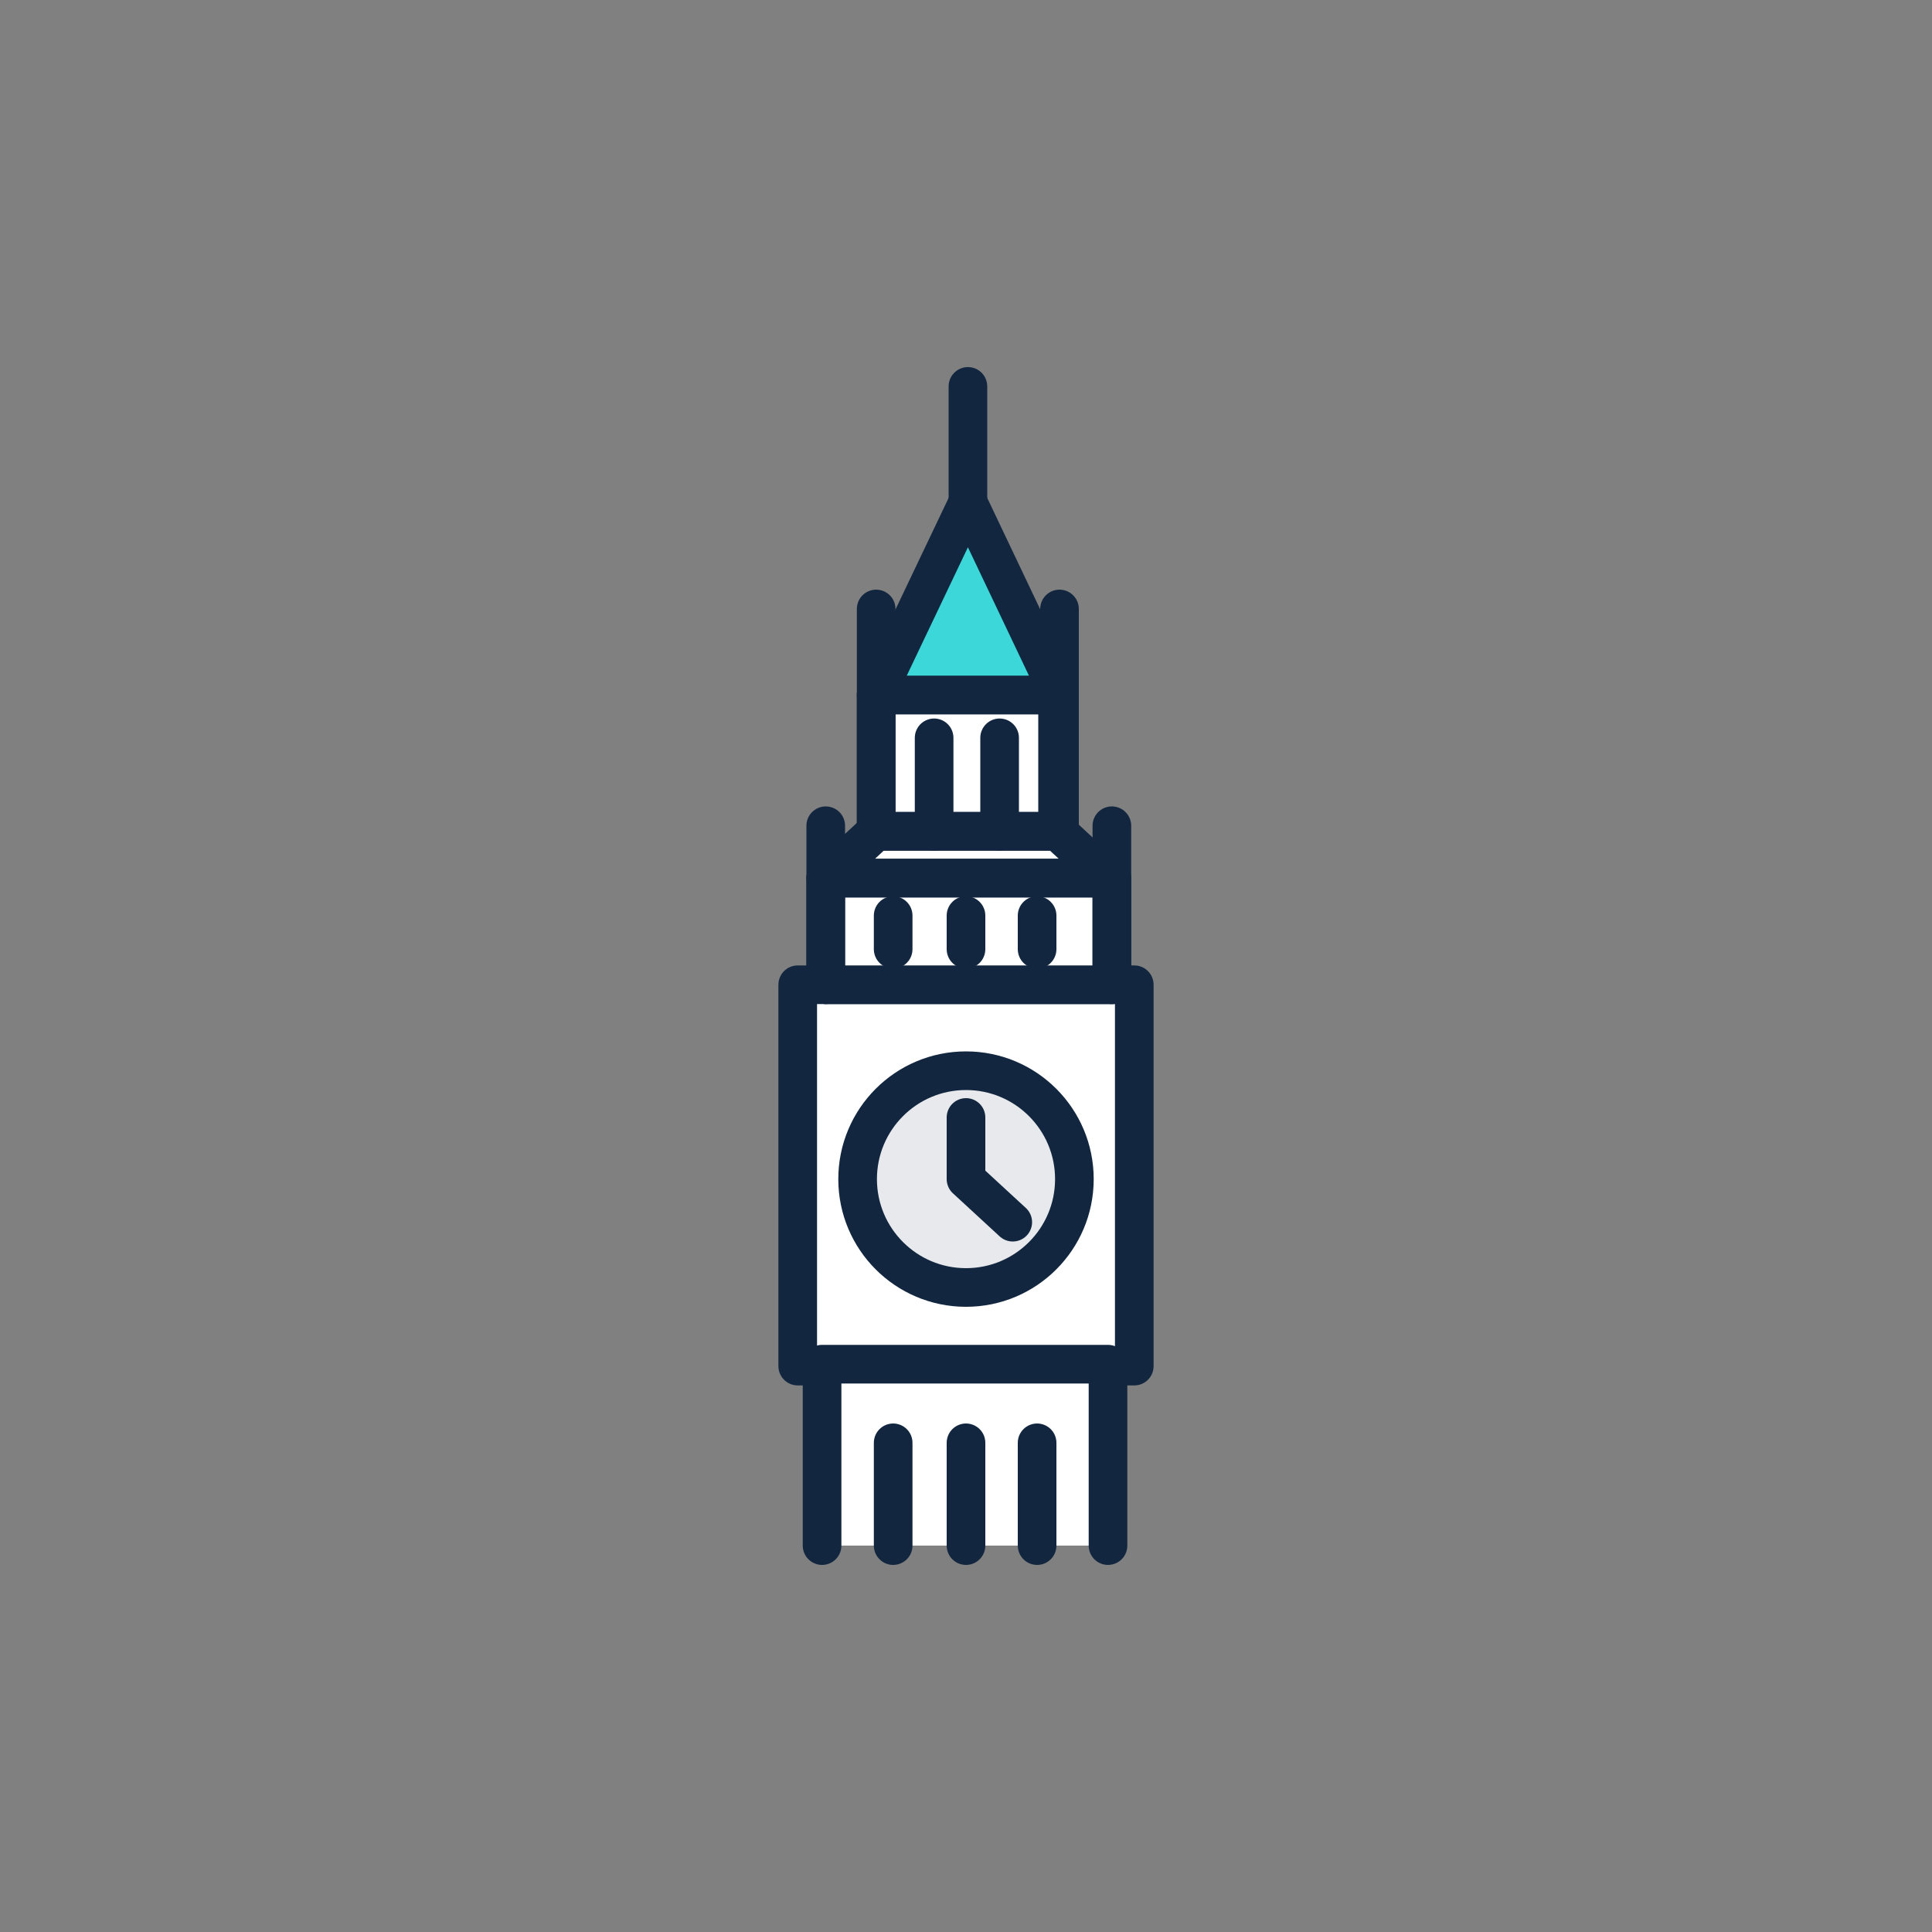 <?xml version="1.0" encoding="UTF-8"?><svg id="a" xmlns="http://www.w3.org/2000/svg" viewBox="0 0 100 100"><rect x="0" y="0" width="100" height="100" fill="#808080" stroke="none"/><rect x="45.06" y="35.97" width="10.16" height="9.19" fill="#fff"/><line x1="45.35" y1="43.03" x2="45.35" y2="31.52" fill="none" stroke="#12273f" stroke-linecap="round" stroke-linejoin="round" stroke-width="2"/><rect x="41.29" y="50.97" width="17.42" height="19.74" fill="#fff" stroke="#12273f" stroke-linecap="round" stroke-linejoin="round" stroke-width="2"/><circle cx="50" cy="61.03" r="5.61" fill="#e7e9ec" stroke="#12273f" stroke-linecap="round" stroke-linejoin="round" stroke-width="2"/><polyline points="50 57.84 50 61.03 52.42 63.26" fill="none" stroke="#12273f" stroke-linecap="round" stroke-linejoin="round" stroke-width="2"/><rect x="42.74" y="45.45" width="14.81" height="5.52" fill="#fff" stroke="#12273f" stroke-linecap="round" stroke-linejoin="round" stroke-width="2"/><polyline points="42.55 80 42.55 70.61 57.35 70.61 57.35 80" fill="#fff" stroke="#12273f" stroke-linecap="round" stroke-linejoin="round" stroke-width="2"/><polygon points="54.74 43.03 45.35 43.03 42.74 45.45 57.35 45.45 54.74 43.03" fill="none" stroke="#12273f" stroke-linecap="round" stroke-linejoin="round" stroke-width="2"/><rect x="45.35" y="35.97" width="9.39" height="7.06" fill="none" stroke="#12273f" stroke-linecap="round" stroke-linejoin="round" stroke-width="2"/><polygon points="50.1 26 54.84 35.97 45.35 35.97 50.1 26" fill="#3cd7d9" stroke="#12273f" stroke-linecap="round" stroke-linejoin="round" stroke-width="2"/><line x1="50.1" y1="26" x2="50.1" y2="20" fill="none" stroke="#12273f" stroke-linecap="round" stroke-linejoin="round" stroke-width="2"/><line x1="48.35" y1="43.03" x2="48.35" y2="38.19" fill="none" stroke="#12273f" stroke-linecap="round" stroke-linejoin="round" stroke-width="2"/><line x1="51.74" y1="43.03" x2="51.74" y2="38.19" fill="none" stroke="#12273f" stroke-linecap="round" stroke-linejoin="round" stroke-width="2"/><line x1="46.23" y1="74.68" x2="46.23" y2="80" fill="none" stroke="#12273f" stroke-linecap="round" stroke-linejoin="round" stroke-width="2"/><line x1="50" y1="74.68" x2="50" y2="80" fill="none" stroke="#12273f" stroke-linecap="round" stroke-linejoin="round" stroke-width="2"/><line x1="53.68" y1="74.68" x2="53.68" y2="80" fill="none" stroke="#12273f" stroke-linecap="round" stroke-linejoin="round" stroke-width="2"/><line x1="57.55" y1="50.97" x2="57.55" y2="42.74" fill="none" stroke="#12273f" stroke-linecap="round" stroke-linejoin="round" stroke-width="2"/><line x1="42.74" y1="50.97" x2="42.74" y2="42.74" fill="none" stroke="#12273f" stroke-linecap="round" stroke-linejoin="round" stroke-width="2"/><line x1="54.84" y1="43.03" x2="54.84" y2="31.52" fill="none" stroke="#12273f" stroke-linecap="round" stroke-linejoin="round" stroke-width="2"/><line x1="46.23" y1="49.13" x2="46.23" y2="47.39" fill="none" stroke="#12273f" stroke-linecap="round" stroke-linejoin="round" stroke-width="2"/><line x1="50" y1="49.13" x2="50" y2="47.39" fill="none" stroke="#12273f" stroke-linecap="round" stroke-linejoin="round" stroke-width="2"/><line x1="53.68" y1="49.13" x2="53.68" y2="47.39" fill="none" stroke="#12273f" stroke-linecap="round" stroke-linejoin="round" stroke-width="2"/></svg>